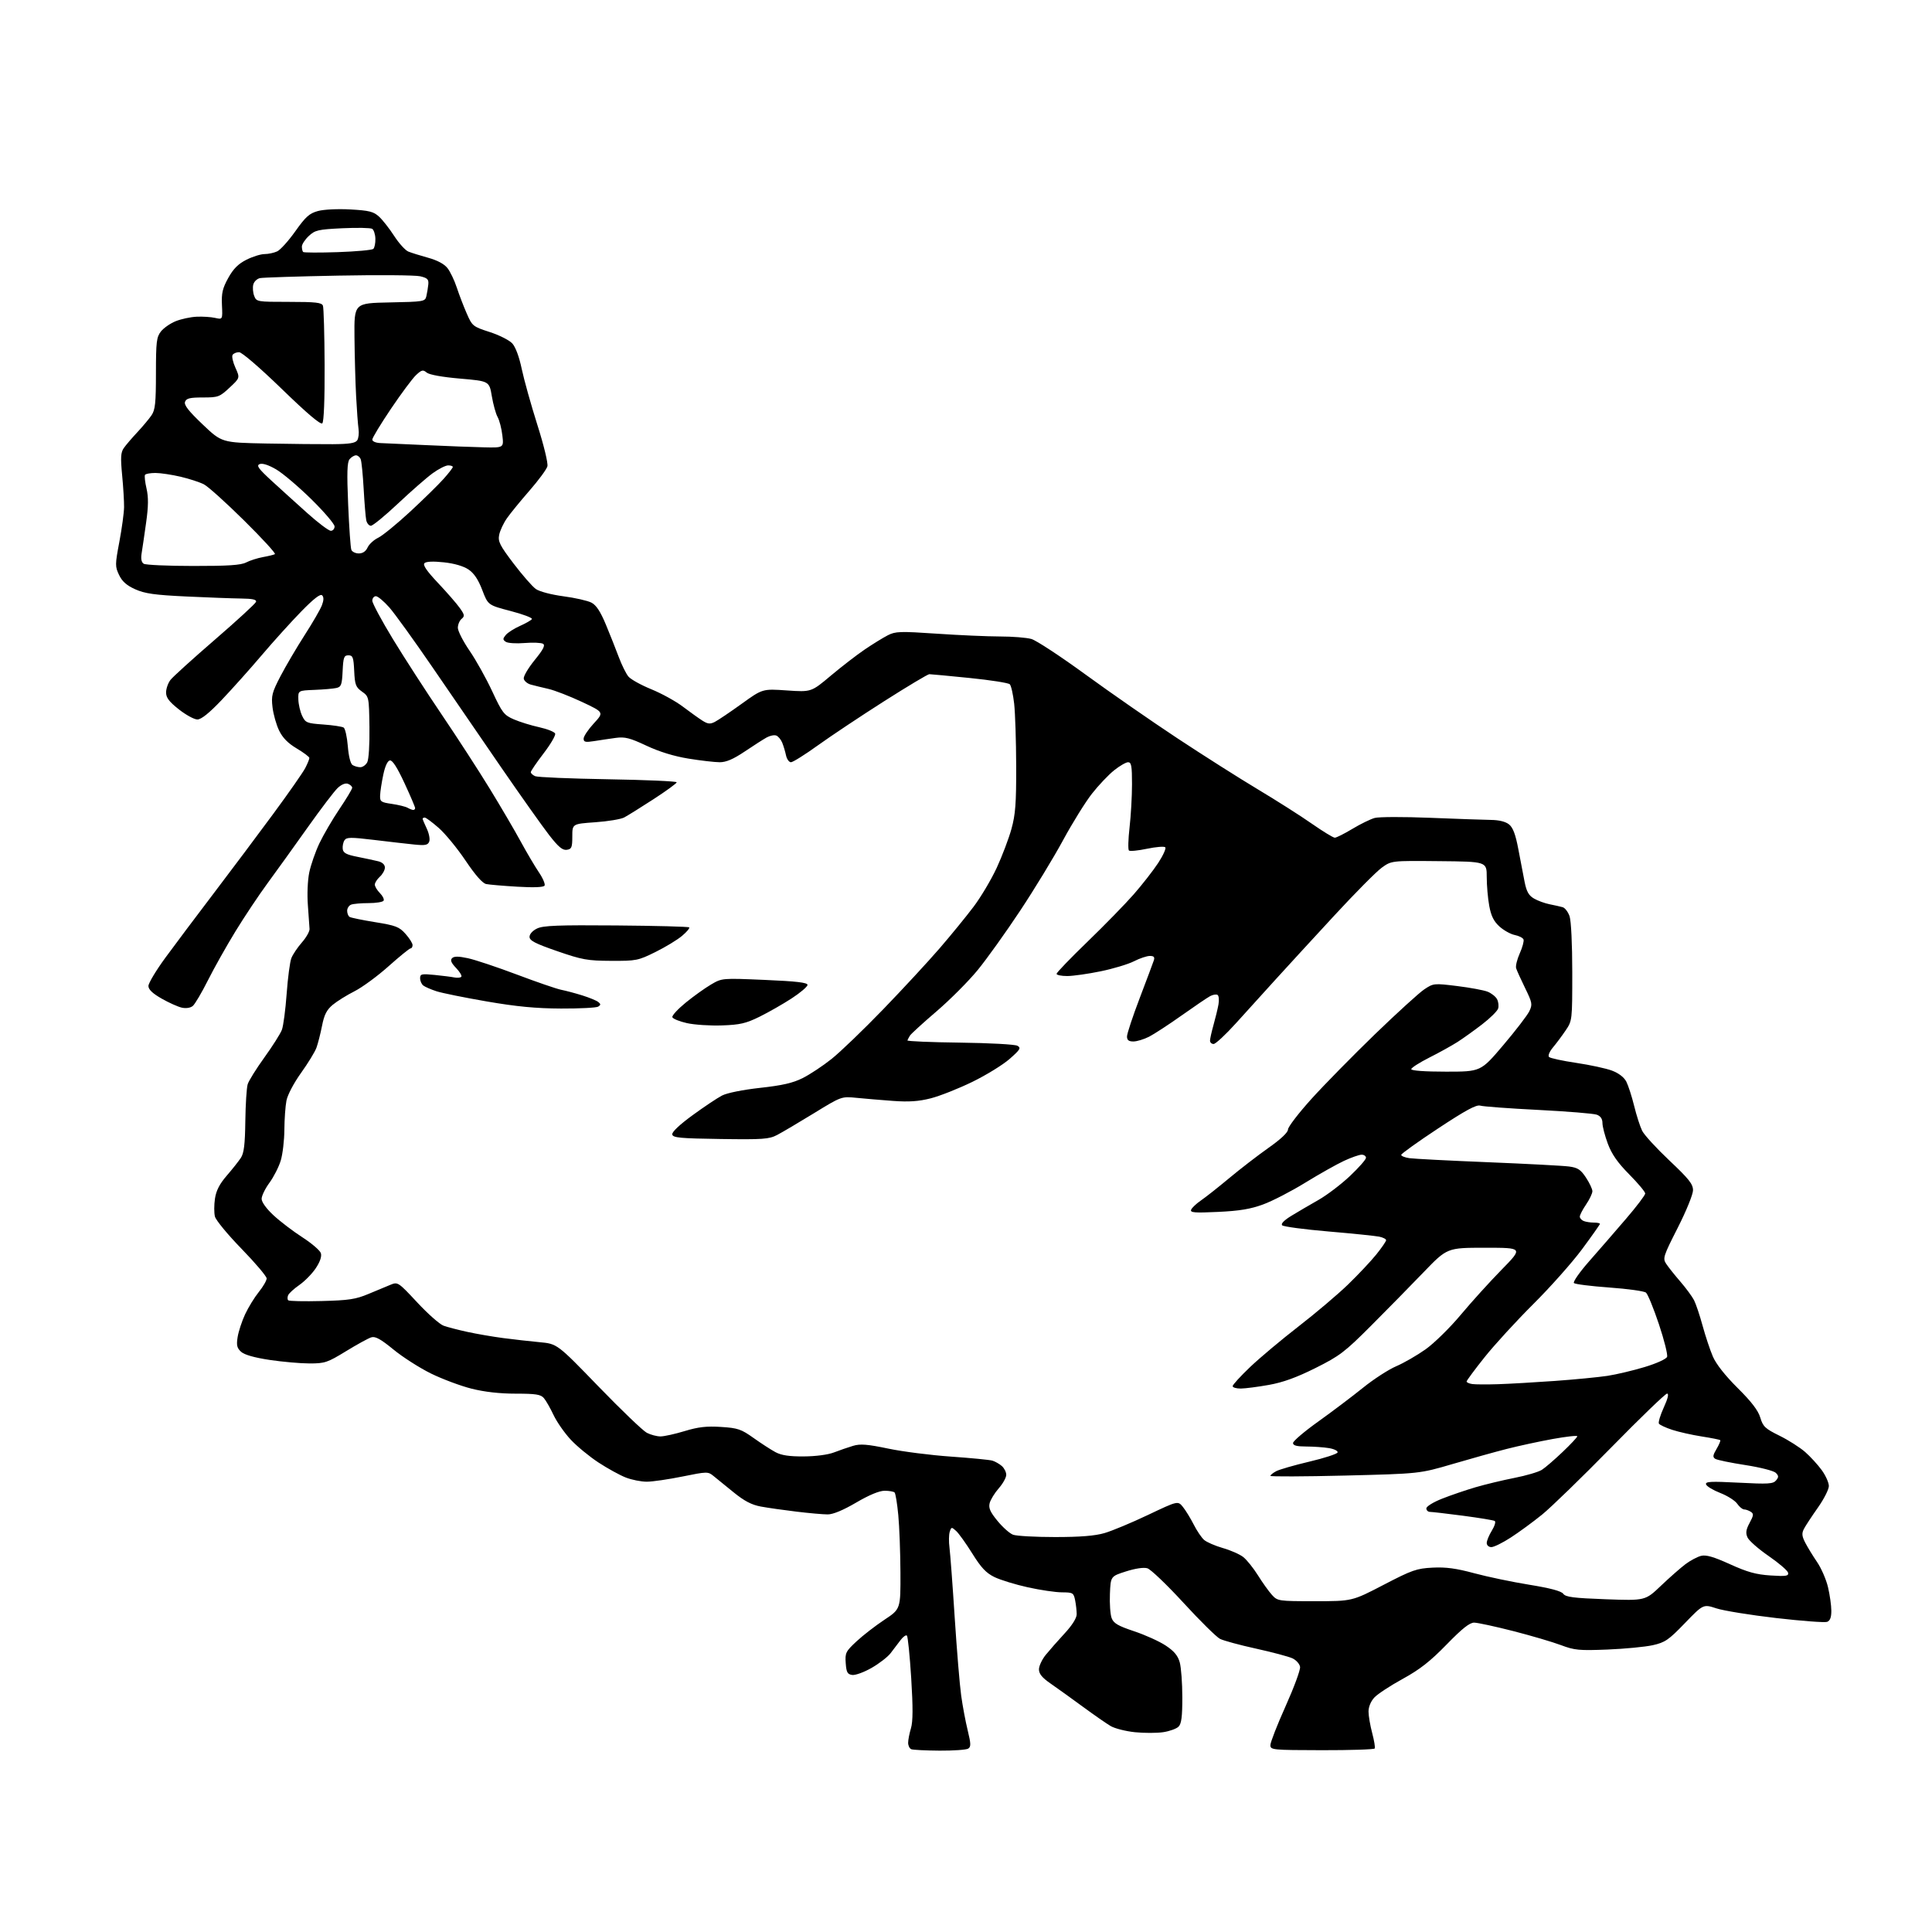 <?xml version="1.0" encoding="UTF-8" standalone="no"?>
<svg 
  version="1.1" 
  xmlns="http://www.w3.org/2000/svg" 
  xmlns:xlink="http://www.w3.org/1999/xlink" 
  xmlns:svg="http://www.w3.org/2000/svg"
  xmlns:rdf="http://www.w3.org/1999/02/22-rdf-syntax-ns#"
  xmlns:cc="http://creativecommons.org/ns#"
  xmlns:dc="http://purl.org/dc/elements/1.1/"
  viewBox="0 0 768 768"
  width="768"
  height="768"
>
<style>svg {background-color: white; }</style>"
<path stroke="none" fill="black" fill-rule="evenodd" d="M373.50,695.91C368.00,695.87 362.94,695.62 362.25,695.34C361.56,695.06 361.00,693.91 361.00,692.78C361.00,691.65 361.50,689.06 362.12,687.01C362.92,684.32 362.95,678.78 362.22,667.08C361.66,658.16 360.89,650.56 360.52,650.19C360.14,649.81 358.99,650.62 357.96,652.00C356.93,653.38 355.15,655.71 354.01,657.19C352.87,658.67 349.48,661.29 346.48,663.01C343.47,664.73 340.00,666.00 338.76,665.82C336.87,665.55 336.45,664.79 336.19,661.13C335.89,657.06 336.19,656.46 340.49,652.46C343.03,650.09 348.01,646.24 351.56,643.89C358.00,639.62 358.00,639.62 357.94,625.06C357.90,617.05 357.52,606.78 357.08,602.23C356.65,597.68 355.99,593.65 355.61,593.28C355.24,592.91 353.45,592.60 351.65,592.60C349.53,592.60 345.49,594.28 340.34,597.30C335.17,600.33 331.15,602.00 329.03,602.00C327.21,602.00 321.63,601.51 316.61,600.90C311.60,600.30 305.24,599.39 302.47,598.88C298.78,598.20 295.89,596.69 291.62,593.22C288.41,590.63 284.80,587.69 283.58,586.69C281.45,584.95 281.03,584.96 271.28,586.94C265.73,588.07 259.35,589.00 257.11,589.00C254.87,589.00 251.12,588.26 248.77,587.34C246.42,586.43 241.54,583.75 237.92,581.38C234.30,579.01 229.33,574.92 226.88,572.29C224.42,569.65 221.35,565.25 220.05,562.50C218.75,559.75 217.02,556.71 216.19,555.75C214.95,554.31 212.99,554.00 205.00,554.00C198.64,554.00 192.61,553.32 187.41,552.01C183.06,550.91 175.81,548.20 171.31,545.99C166.81,543.77 160.10,539.49 156.41,536.46C151.31,532.28 149.19,531.12 147.60,531.61C146.44,531.96 141.92,534.45 137.54,537.13C130.15,541.65 129.12,542.00 123.04,541.99C119.44,541.99 112.31,541.36 107.18,540.59C101.12,539.68 97.16,538.55 95.84,537.36C94.20,535.87 93.94,534.78 94.46,531.51C94.81,529.31 96.14,525.25 97.41,522.50C98.69,519.75 101.14,515.75 102.86,513.61C104.59,511.47 106.00,509.04 106.00,508.20C106.00,507.37 101.52,502.08 96.05,496.45C90.57,490.83 85.80,485.04 85.44,483.60C85.07,482.15 85.08,478.95 85.45,476.48C85.93,473.26 87.27,470.66 90.13,467.35C92.34,464.80 94.86,461.61 95.75,460.26C96.98,458.38 97.40,454.93 97.52,445.65C97.61,438.97 98.03,432.38 98.46,431.00C98.88,429.62 101.87,424.83 105.10,420.35C108.33,415.87 111.46,410.93 112.05,409.38C112.64,407.83 113.49,401.37 113.95,395.03C114.41,388.69 115.25,382.31 115.83,380.86C116.40,379.41 118.27,376.62 119.99,374.66C121.71,372.71 123.08,370.29 123.05,369.30C123.01,368.31 122.71,364.08 122.39,359.90C122.05,355.59 122.29,349.93 122.93,346.83C123.55,343.83 125.37,338.61 126.96,335.24C128.56,331.88 132.14,325.74 134.93,321.60C137.72,317.47 140.00,313.67 140.00,313.15C140.00,312.64 139.26,311.93 138.34,311.58C137.33,311.19 135.75,311.82 134.25,313.22C132.91,314.47 127.51,321.57 122.24,329.00C116.98,336.43 109.85,346.33 106.41,351.02C102.96,355.71 97.21,364.33 93.62,370.19C90.03,376.05 85.09,384.84 82.64,389.72C80.18,394.61 77.48,399.19 76.63,399.89C75.70,400.66 73.96,400.93 72.28,400.56C70.74,400.22 67.13,398.60 64.24,396.95C60.64,394.90 59.00,393.33 59.00,391.94C59.00,390.84 62.03,385.78 65.74,380.71C69.45,375.65 78.13,364.07 85.04,355.00C91.94,345.93 102.56,331.75 108.64,323.50C114.72,315.25 120.44,307.06 121.35,305.30C122.26,303.54 122.99,301.74 122.98,301.30C122.97,300.86 120.71,299.17 117.96,297.53C114.48,295.46 112.36,293.31 110.95,290.40C109.84,288.11 108.66,283.94 108.33,281.14C107.79,276.58 108.12,275.29 111.51,268.77C113.60,264.77 117.90,257.45 121.08,252.50C124.27,247.55 127.37,242.19 127.97,240.59C128.73,238.60 128.75,237.35 128.05,236.65C127.35,235.95 124.72,237.98 119.76,243.06C115.77,247.15 108.67,255.00 104.00,260.50C99.33,266.00 92.18,273.98 88.12,278.25C83.13,283.49 80.00,286.00 78.46,286.00C77.20,286.00 73.89,284.19 71.09,281.98C67.17,278.88 66.01,277.32 66.02,275.23C66.03,273.73 66.82,271.49 67.77,270.27C68.72,269.04 76.67,261.84 85.43,254.27C94.20,246.69 101.55,239.94 101.77,239.25C102.06,238.34 100.42,237.98 95.83,237.92C92.35,237.88 82.53,237.51 74.00,237.11C61.45,236.51 57.60,235.97 53.76,234.25C50.33,232.71 48.56,231.14 47.33,228.56C45.73,225.20 45.73,224.47 47.45,215.36C48.45,210.05 49.29,203.86 49.32,201.60C49.35,199.35 49.01,193.62 48.55,188.87C47.88,181.84 48.00,179.84 49.22,178.10C50.04,176.92 52.47,174.09 54.61,171.80C56.75,169.51 59.28,166.48 60.24,165.07C61.70,162.93 61.99,160.15 61.99,148.38C62.00,135.83 62.22,133.99 63.98,131.75C65.07,130.37 67.72,128.53 69.87,127.67C72.02,126.81 75.74,126.01 78.14,125.90C80.54,125.78 83.85,126.00 85.50,126.37C88.50,127.05 88.50,127.05 88.23,121.28C88.01,116.52 88.45,114.62 90.73,110.50C92.76,106.84 94.69,104.90 97.96,103.25C100.42,102.01 103.66,101.00 105.16,101.00C106.67,101.00 108.94,100.51 110.20,99.92C111.47,99.32 114.71,95.72 117.41,91.91C121.52,86.12 122.99,84.81 126.41,83.88C128.74,83.25 134.29,82.98 139.31,83.26C146.78,83.68 148.50,84.11 150.69,86.13C152.11,87.43 154.81,90.89 156.70,93.80C158.58,96.72 161.11,99.50 162.31,100.00C163.52,100.49 167.06,101.60 170.18,102.46C173.82,103.46 176.59,104.93 177.87,106.57C178.98,107.97 180.64,111.45 181.58,114.31C182.52,117.16 184.30,121.81 185.54,124.63C187.72,129.61 187.99,129.83 194.64,131.98C198.41,133.19 202.46,135.23 203.63,136.51C204.94,137.93 206.40,141.87 207.40,146.67C208.31,150.98 211.10,160.96 213.60,168.86C216.18,176.97 217.92,184.15 217.60,185.36C217.30,186.54 214.10,190.88 210.51,195.00C206.91,199.12 202.86,204.09 201.51,206.02C200.15,207.96 198.76,210.93 198.43,212.61C197.90,215.26 198.66,216.78 204.16,224.02C207.65,228.61 211.62,233.16 213.00,234.14C214.44,235.15 219.10,236.38 223.94,237.03C228.59,237.64 233.60,238.78 235.09,239.55C237.01,240.54 238.66,243.05 240.82,248.22C242.48,252.22 244.81,258.07 245.98,261.21C247.15,264.35 248.88,267.83 249.81,268.94C250.74,270.06 254.84,272.33 258.93,274.00C263.02,275.67 268.64,278.77 271.43,280.89C274.22,283.00 277.71,285.50 279.18,286.44C281.38,287.83 282.28,287.93 284.18,286.95C285.46,286.29 290.24,283.07 294.81,279.78C303.12,273.79 303.12,273.79 312.81,274.46C322.50,275.12 322.50,275.12 330.27,268.58C334.55,264.99 340.62,260.30 343.77,258.17C346.92,256.03 351.02,253.51 352.88,252.55C355.96,250.97 357.72,250.91 372.41,251.90C381.29,252.51 392.59,253.00 397.53,253.01C402.46,253.01 408.07,253.46 410.00,254.01C411.93,254.56 421.60,260.91 431.50,268.13C441.40,275.34 457.82,286.74 468.00,293.46C478.18,300.19 492.57,309.32 500.00,313.77C507.43,318.22 517.09,324.36 521.47,327.43C525.86,330.49 529.97,333.00 530.60,333.00C531.24,333.00 534.38,331.42 537.59,329.49C540.79,327.56 544.79,325.61 546.46,325.15C548.13,324.69 558.05,324.67 568.50,325.09C578.95,325.51 589.81,325.89 592.64,325.93C595.97,325.97 598.53,326.62 599.91,327.75C601.44,329.00 602.47,331.77 603.55,337.50C604.37,341.90 605.50,347.77 606.05,350.55C606.82,354.41 607.69,355.97 609.78,357.18C611.27,358.06 614.08,359.08 616.00,359.46C617.92,359.84 620.25,360.36 621.17,360.62C622.08,360.87 623.32,362.48 623.92,364.19C624.55,366.00 625.00,375.29 625.00,386.51C625.00,405.60 624.98,405.74 622.37,409.61C620.92,411.75 618.65,414.80 617.31,416.39C615.92,418.06 615.26,419.66 615.77,420.17C616.25,420.65 621.11,421.70 626.57,422.51C632.03,423.32 638.42,424.70 640.77,425.58C643.46,426.59 645.57,428.21 646.48,429.95C647.26,431.48 648.67,435.82 649.60,439.61C650.53,443.40 651.96,447.85 652.78,449.50C653.59,451.15 658.48,456.48 663.63,461.34C671.37,468.64 673.00,470.69 673.00,473.14C673.00,474.80 670.31,481.41 666.91,488.10C661.16,499.41 660.91,500.21 662.34,502.40C663.18,503.67 665.70,506.84 667.95,509.44C670.19,512.03 672.64,515.36 673.40,516.83C674.15,518.30 675.69,522.88 676.81,527.00C677.94,531.12 679.77,536.64 680.89,539.24C682.18,542.25 685.79,546.83 690.73,551.74C696.25,557.22 698.90,560.68 699.74,563.52C700.81,567.08 701.68,567.91 707.37,570.71C710.90,572.45 715.49,575.37 717.57,577.19C719.64,579.01 722.62,582.26 724.17,584.40C725.73,586.55 727.00,589.39 727.00,590.72C727.00,592.05 725.03,595.92 722.63,599.32C720.23,602.72 717.74,606.51 717.10,607.74C716.17,609.54 716.27,610.63 717.61,613.24C718.53,615.03 720.65,618.49 722.31,620.93C723.98,623.37 725.94,627.87 726.66,630.93C727.38,633.99 727.98,638.20 727.98,640.28C728.00,642.91 727.49,644.26 726.32,644.71C725.40,645.06 716.29,644.38 706.07,643.20C695.86,642.02 685.16,640.29 682.29,639.35C677.09,637.65 677.09,637.65 669.79,645.20C663.29,651.94 661.90,652.89 657.00,653.99C653.98,654.66 645.88,655.44 639.00,655.72C627.73,656.17 625.91,656.00 620.50,653.96C617.20,652.72 608.65,650.20 601.50,648.37C594.35,646.54 587.38,645.04 586.02,645.02C584.20,645.01 581.26,647.34 575.02,653.75C568.51,660.44 564.40,663.65 557.57,667.40C552.65,670.09 547.59,673.42 546.32,674.79C544.92,676.30 544.00,678.52 544.01,680.40C544.02,682.10 544.67,685.94 545.47,688.92C546.26,691.90 546.71,694.66 546.47,695.05C546.23,695.44 536.80,695.75 525.51,695.73C505.72,695.69 505.00,695.62 505.00,693.70C505.00,692.61 507.72,685.64 511.05,678.22C514.38,670.80 516.97,663.79 516.80,662.63C516.64,661.47 515.29,659.94 513.81,659.23C512.33,658.53 505.81,656.79 499.31,655.36C492.82,653.94 486.35,652.18 484.95,651.46C483.55,650.74 477.02,644.30 470.45,637.14C463.88,629.98 457.42,623.81 456.10,623.42C454.64,622.98 451.34,623.47 447.60,624.66C441.50,626.61 441.50,626.61 441.21,633.63C441.05,637.50 441.36,641.81 441.90,643.23C442.68,645.29 444.43,646.31 450.84,648.45C455.22,649.91 460.87,652.46 463.38,654.13C466.74,656.35 468.22,658.13 468.97,660.83C469.53,662.85 469.99,669.08 469.99,674.68C470.00,682.43 469.64,685.22 468.49,686.37C467.66,687.20 464.91,688.19 462.39,688.57C459.87,688.95 454.81,688.95 451.15,688.58C447.49,688.20 443.15,687.10 441.50,686.13C439.85,685.16 434.86,681.69 430.42,678.43C425.97,675.17 420.24,671.05 417.67,669.27C414.26,666.92 413.00,665.38 413.00,663.60C413.00,662.25 414.22,659.66 415.70,657.83C417.19,656.00 420.56,652.16 423.20,649.31C426.20,646.07 428.00,643.21 428.00,641.68C428.00,640.35 427.72,637.84 427.38,636.13C426.78,633.17 426.50,633.00 422.12,632.98C419.58,632.97 413.49,632.07 408.58,630.98C403.67,629.90 397.72,628.07 395.35,626.93C392.00,625.30 390.04,623.23 386.51,617.56C384.01,613.56 381.12,609.51 380.07,608.57C378.28,606.94 378.15,606.96 377.53,608.91C377.17,610.05 377.13,612.89 377.44,615.24C377.74,617.58 378.68,630.08 379.51,643.00C380.35,655.92 381.50,669.88 382.08,674.00C382.65,678.12 383.82,684.37 384.68,687.87C385.98,693.22 386.01,694.38 384.86,695.11C384.11,695.58 379.00,695.94 373.50,695.91zM522.70,636.50C537.50,636.50 537.50,636.50 549.98,630.01C561.30,624.12 563.12,623.48 569.49,623.16C574.76,622.89 578.88,623.45 586.01,625.38C591.23,626.79 601.07,628.85 607.87,629.95C616.26,631.31 620.63,632.47 621.42,633.56C622.37,634.86 625.51,635.26 638.30,635.73C654.02,636.30 654.02,636.30 660.26,630.35C663.69,627.08 668.08,623.23 670.00,621.78C671.92,620.34 674.72,618.85 676.20,618.48C678.20,617.98 681.17,618.84 687.70,621.80C694.61,624.94 698.07,625.90 703.80,626.27C709.99,626.67 711.05,626.51 710.80,625.20C710.63,624.36 707.17,621.37 703.09,618.56C699.02,615.76 695.22,612.42 694.66,611.15C693.86,609.37 694.05,608.06 695.51,605.35C697.12,602.36 697.18,601.73 695.95,600.95C695.15,600.44 693.96,600.02 693.31,600.02C692.65,600.01 691.41,598.99 690.56,597.75C689.71,596.51 686.68,594.59 683.83,593.48C680.98,592.37 678.45,590.84 678.19,590.08C677.81,588.92 679.96,588.81 691.20,589.39C702.89,590.00 704.85,589.88 706.00,588.50C707.11,587.17 707.09,586.66 705.90,585.47C705.11,584.68 699.68,583.29 693.84,582.39C687.99,581.49 682.60,580.37 681.86,579.92C680.77,579.24 680.86,578.51 682.36,575.97C683.37,574.26 684.03,572.69 683.82,572.49C683.61,572.28 680.31,571.62 676.47,571.02C672.64,570.42 667.37,569.24 664.76,568.39C662.16,567.54 659.76,566.43 659.44,565.91C659.13,565.40 660.00,562.50 661.38,559.49C663.00,555.95 663.47,553.99 662.69,553.98C662.04,553.96 652.05,563.60 640.50,575.38C628.95,587.16 616.58,599.18 613.00,602.08C609.42,604.98 603.84,609.07 600.59,611.17C597.35,613.28 593.86,615.00 592.84,615.00C591.81,615.00 591.00,614.29 591.00,613.37C591.00,612.47 591.91,610.26 593.03,608.45C594.15,606.64 594.67,604.91 594.18,604.61C593.70,604.31 588.04,603.38 581.60,602.53C575.16,601.69 569.25,601.00 568.45,601.00C567.65,601.00 567.00,600.37 567.00,599.61C567.00,598.83 569.75,597.13 573.25,595.75C576.69,594.39 582.65,592.35 586.50,591.22C590.35,590.09 597.33,588.41 602.00,587.49C606.67,586.58 611.59,585.13 612.91,584.28C614.24,583.44 617.95,580.24 621.16,577.18C624.37,574.13 627.00,571.32 627.00,570.94C627.00,570.56 622.61,571.05 617.25,572.02C611.89,572.99 603.67,574.77 599.00,575.96C594.33,577.15 584.61,579.86 577.40,581.98C564.30,585.82 564.30,585.82 534.65,586.56C518.34,586.96 505.00,587.01 505.00,586.68C505.00,586.34 506.01,585.52 507.25,584.85C508.49,584.17 514.42,582.46 520.42,581.04C526.43,579.63 531.51,577.97 531.71,577.37C531.91,576.77 530.37,575.99 528.29,575.65C526.20,575.30 522.14,575.02 519.25,575.01C515.46,575.00 514.00,574.62 514.00,573.62C514.00,572.87 518.52,569.01 524.05,565.07C529.57,561.12 537.56,555.09 541.80,551.67C546.03,548.25 551.98,544.40 555.00,543.11C558.02,541.82 563.28,538.79 566.69,536.38C570.09,533.96 576.35,527.83 580.60,522.74C584.84,517.66 592.18,509.56 596.89,504.75C605.46,496.00 605.46,496.00 590.36,496.00C575.27,496.00 575.27,496.00 565.88,505.75C560.72,511.11 551.33,520.68 545.00,527.01C534.55,537.48 532.53,539.01 522.91,543.82C515.40,547.57 510.03,549.52 504.41,550.52C500.06,551.30 495.04,551.95 493.25,551.97C491.46,551.98 490.00,551.56 490.00,551.01C490.00,550.47 493.14,547.04 496.97,543.39C500.80,539.74 509.47,532.48 516.22,527.25C522.97,522.02 531.81,514.54 535.86,510.62C539.90,506.71 544.97,501.32 547.11,498.66C549.25,496.00 551.00,493.45 551.00,492.99C551.00,492.53 549.76,491.90 548.25,491.59C546.74,491.28 537.66,490.35 528.07,489.53C518.48,488.71 510.21,487.61 509.68,487.08C509.08,486.48 510.41,485.10 513.33,483.31C515.86,481.77 520.69,478.93 524.07,477.02C527.44,475.11 533.08,470.83 536.60,467.51C540.12,464.19 543.00,460.92 543.00,460.24C543.00,459.56 542.21,459.00 541.25,459.01C540.29,459.02 537.13,460.12 534.24,461.47C531.34,462.82 524.43,466.71 518.88,470.12C513.33,473.54 505.80,477.43 502.14,478.77C497.13,480.62 492.74,481.35 484.23,481.75C474.86,482.19 473.05,482.05 473.49,480.89C473.79,480.13 475.54,478.47 477.38,477.21C479.23,475.95 484.28,471.96 488.62,468.34C492.95,464.72 499.99,459.30 504.25,456.29C509.14,452.85 512.00,450.15 512.00,448.99C512.00,447.98 516.20,442.50 521.33,436.82C526.46,431.15 537.83,419.58 546.58,411.11C555.34,402.65 564.16,394.62 566.19,393.27C569.81,390.86 570.05,390.84 579.19,391.96C584.31,392.59 589.75,393.60 591.29,394.19C592.82,394.79 594.53,396.13 595.09,397.17C595.65,398.22 595.85,399.90 595.53,400.91C595.21,401.92 592.37,404.73 589.22,407.15C586.08,409.58 581.66,412.74 579.42,414.18C577.17,415.62 572.11,418.43 568.17,420.41C564.23,422.40 561.00,424.47 561.00,425.01C561.00,425.61 566.39,426.00 574.82,426.00C588.64,426.00 588.64,426.00 597.57,415.47C602.48,409.68 607.14,403.62 607.92,402.00C609.23,399.27 609.11,398.62 606.26,392.78C604.57,389.33 602.96,385.78 602.69,384.90C602.41,384.03 603.06,381.36 604.13,378.97C605.20,376.58 605.87,374.10 605.62,373.45C605.37,372.81 603.81,372.01 602.14,371.68C600.48,371.35 597.74,369.82 596.05,368.29C593.79,366.23 592.73,364.09 592.00,360.11C591.45,357.15 591.00,351.98 591.00,348.61C591.00,342.50 591.00,342.50 572.06,342.32C553.12,342.13 553.12,342.13 549.24,344.94C547.10,346.49 538.64,355.03 530.43,363.92C522.22,372.80 511.73,384.22 507.13,389.29C502.52,394.35 495.40,402.21 491.31,406.75C487.21,411.29 483.22,415.00 482.43,415.00C481.64,415.00 481.00,414.41 481.00,413.68C481.00,412.96 481.63,410.14 482.39,407.43C483.16,404.72 484.04,401.05 484.36,399.29C484.68,397.52 484.51,395.81 483.99,395.49C483.47,395.17 482.14,395.39 481.04,395.98C479.94,396.57 474.86,400.01 469.77,403.62C464.67,407.24 458.83,411.05 456.79,412.10C454.75,413.14 451.94,414.00 450.54,414.00C448.67,414.00 448.00,413.47 448.00,412.01C448.00,410.91 450.27,404.05 453.05,396.76C455.83,389.46 458.36,382.71 458.67,381.75C459.09,380.45 458.68,380.00 457.08,380.00C455.89,380.00 453.05,380.95 450.77,382.12C448.49,383.28 442.54,385.08 437.56,386.10C432.58,387.13 426.59,387.98 424.25,387.99C421.91,387.99 420.00,387.60 420.00,387.11C420.00,386.63 425.52,380.89 432.28,374.36C439.03,367.84 447.31,359.35 450.68,355.50C454.05,351.65 458.43,346.04 460.40,343.04C462.37,340.04 463.63,337.23 463.21,336.81C462.78,336.38 459.53,336.65 455.97,337.39C452.41,338.14 449.17,338.46 448.77,338.09C448.37,337.73 448.48,333.63 449.01,328.97C449.55,324.31 449.99,316.56 449.99,311.75C450.00,304.49 449.73,303.00 448.44,303.00C447.58,303.00 445.06,304.46 442.83,306.25C440.60,308.04 436.66,312.20 434.07,315.50C431.48,318.80 426.31,327.12 422.58,334.00C418.86,340.88 411.19,353.48 405.54,362.00C399.90,370.52 392.31,381.13 388.68,385.57C385.05,390.01 377.67,397.41 372.29,402.02C366.90,406.63 362.15,410.98 361.71,411.68C361.28,412.38 360.83,413.24 360.71,413.58C360.60,413.92 369.99,414.32 381.59,414.46C393.18,414.60 403.46,415.16 404.42,415.70C405.96,416.56 405.59,417.20 401.34,420.94C398.68,423.28 392.00,427.39 386.50,430.07C381.00,432.75 373.57,435.69 370.00,436.60C365.17,437.83 361.32,438.09 355.00,437.63C350.32,437.29 343.80,436.74 340.50,436.41C334.50,435.81 334.50,435.81 323.50,442.56C317.45,446.27 310.89,450.14 308.92,451.17C305.72,452.84 303.29,453.02 286.43,452.77C270.34,452.54 267.48,452.27 267.23,450.96C267.05,450.00 270.11,447.11 275.29,443.33C279.88,439.98 285.16,436.45 287.03,435.49C289.01,434.46 295.29,433.20 302.16,432.44C311.01,431.47 315.19,430.51 319.11,428.54C321.97,427.10 327.13,423.69 330.57,420.94C334.02,418.20 343.24,409.33 351.07,401.23C358.90,393.13 369.01,382.19 373.55,376.93C378.09,371.67 384.15,364.24 387.02,360.43C389.90,356.62 394.02,349.68 396.19,345.02C398.35,340.35 400.99,333.39 402.06,329.54C403.66,323.76 403.99,319.39 403.95,304.52C403.92,294.61 403.56,283.46 403.15,279.75C402.73,276.03 401.95,272.55 401.41,272.01C400.86,271.46 393.68,270.34 385.46,269.51C377.23,268.68 370.01,268.00 369.42,268.00C368.82,268.00 360.72,272.85 351.42,278.77C342.11,284.70 330.29,292.57 325.15,296.27C320.01,299.97 315.18,303.00 314.42,303.00C313.66,303.00 312.77,301.76 312.45,300.25C312.13,298.74 311.45,296.47 310.94,295.22C310.43,293.97 309.37,292.69 308.57,292.39C307.77,292.08 306.05,292.43 304.73,293.17C303.42,293.90 299.50,296.41 296.02,298.75C291.49,301.79 288.67,303.00 286.09,303.00C284.12,302.99 278.53,302.35 273.68,301.56C267.94,300.63 262.12,298.84 256.98,296.43C250.38,293.33 248.40,292.83 244.80,293.32C242.43,293.64 238.59,294.21 236.25,294.59C232.69,295.15 232.00,294.99 232.00,293.61C232.00,292.70 233.83,289.97 236.06,287.55C240.12,283.15 240.12,283.15 231.31,279.01C226.46,276.74 220.47,274.41 218.00,273.85C215.53,273.28 212.38,272.52 211.01,272.14C209.64,271.77 208.37,270.71 208.20,269.79C208.02,268.87 209.97,265.56 212.52,262.42C215.97,258.18 216.83,256.51 215.87,255.92C215.15,255.48 211.85,255.34 208.53,255.61C205.22,255.89 201.85,255.67 201.06,255.13C199.82,254.28 199.82,253.92 201.06,252.41C201.85,251.46 204.39,249.84 206.71,248.81C209.02,247.78 211.16,246.56 211.45,246.09C211.74,245.62 207.93,244.18 202.99,242.89C194.00,240.54 194.00,240.54 191.70,234.53C190.11,230.37 188.43,227.86 186.23,226.38C184.24,225.04 180.58,223.97 176.42,223.53C172.17,223.07 169.40,223.20 168.73,223.87C168.00,224.60 169.62,226.97 174.12,231.74C177.66,235.49 181.55,239.96 182.76,241.67C184.70,244.38 184.79,244.93 183.49,246.01C182.67,246.69 182.00,248.29 182.00,249.56C182.00,250.83 184.10,254.94 186.67,258.69C189.24,262.43 193.28,269.69 195.66,274.80C199.63,283.34 200.34,284.26 204.24,285.95C206.58,286.97 211.13,288.38 214.35,289.08C217.57,289.79 220.42,290.93 220.68,291.61C220.95,292.30 218.87,295.85 216.08,299.49C213.29,303.14 211.00,306.49 211.00,306.95C211.00,307.41 211.79,308.13 212.75,308.55C213.71,308.97 226.76,309.52 241.75,309.77C256.74,310.02 269.00,310.56 269.00,310.97C269.00,311.38 264.84,314.41 259.75,317.71C254.66,321.01 249.43,324.27 248.11,324.96C246.80,325.65 241.63,326.51 236.61,326.86C227.50,327.50 227.50,327.50 227.50,332.50C227.50,336.89 227.23,337.54 225.30,337.81C223.61,338.05 221.97,336.68 218.30,331.96C215.66,328.57 207.11,316.50 199.29,305.15C191.48,293.79 179.15,275.82 171.89,265.21C164.63,254.61 156.92,243.92 154.76,241.46C152.60,239.01 150.19,237.00 149.42,237.00C148.64,237.00 148.00,237.81 148.00,238.80C148.00,239.78 151.69,246.65 156.19,254.05C160.69,261.45 169.41,274.93 175.55,284.00C181.69,293.07 190.30,306.35 194.67,313.50C199.05,320.65 204.59,330.10 206.98,334.50C209.38,338.90 212.64,344.42 214.22,346.76C215.81,349.10 216.82,351.48 216.47,352.05C216.06,352.71 212.22,352.87 205.67,352.48C200.07,352.15 194.49,351.67 193.27,351.42C191.81,351.13 188.95,347.88 185.09,342.14C181.83,337.28 177.03,331.44 174.44,329.15C171.84,326.87 169.33,325.00 168.86,325.00C168.39,325.00 168.00,325.21 168.00,325.47C168.00,325.72 168.74,327.48 169.64,329.38C170.54,331.27 170.99,333.59 170.63,334.53C170.08,335.95 169.06,336.15 164.73,335.72C161.86,335.43 154.63,334.60 148.69,333.88C139.32,332.76 137.75,332.78 136.93,334.04C136.41,334.84 136.10,336.40 136.24,337.50C136.45,339.07 137.70,339.74 142.14,340.61C145.24,341.23 148.95,342.02 150.39,342.38C152.01,342.79 153.00,343.73 153.00,344.86C153.00,345.87 152.10,347.50 151.00,348.50C149.90,349.50 149.00,350.92 149.00,351.65C149.00,352.39 149.92,353.92 151.04,355.04C152.16,356.16 152.80,357.51 152.48,358.04C152.15,358.57 149.47,359.00 146.52,359.00C143.58,359.00 140.45,359.27 139.58,359.61C138.71,359.94 138.00,361.04 138.00,362.05C138.00,363.06 138.44,364.15 138.98,364.49C139.51,364.82 144.10,365.76 149.17,366.58C157.33,367.90 158.71,368.43 161.19,371.22C162.74,372.95 164.00,374.95 164.00,375.68C164.00,376.41 163.64,377.00 163.20,377.00C162.77,377.00 158.83,380.20 154.45,384.11C150.08,388.02 143.98,392.49 140.90,394.05C137.82,395.60 133.91,398.05 132.21,399.47C129.85,401.46 128.87,403.40 128.01,407.79C127.39,410.93 126.39,414.85 125.79,416.50C125.19,418.15 122.43,422.65 119.67,426.50C116.83,430.47 114.31,435.23 113.87,437.50C113.44,439.70 113.07,444.92 113.04,449.09C113.02,453.27 112.37,458.77 111.61,461.31C110.84,463.86 108.81,467.85 107.11,470.17C105.40,472.49 104.00,475.37 104.00,476.56C104.00,477.86 105.90,480.48 108.75,483.12C111.36,485.54 116.52,489.47 120.21,491.85C123.90,494.23 127.21,497.07 127.55,498.16C127.95,499.43 127.24,501.55 125.55,504.10C124.10,506.29 121.16,509.29 119.01,510.79C116.86,512.28 114.84,514.13 114.53,514.89C114.21,515.66 114.23,516.56 114.57,516.89C114.91,517.23 120.88,517.36 127.84,517.18C138.66,516.91 141.37,516.50 146.50,514.35C149.80,512.96 153.78,511.31 155.35,510.67C158.11,509.53 158.41,509.74 165.85,517.73C170.06,522.26 174.78,526.43 176.33,526.99C177.89,527.55 182.17,528.67 185.83,529.46C189.50,530.26 195.88,531.36 200.00,531.90C204.12,532.44 210.65,533.18 214.50,533.54C221.50,534.19 221.50,534.19 237.92,551.16C246.95,560.49 255.59,568.77 257.12,569.56C258.65,570.35 261.09,571.00 262.55,571.00C264.00,571.00 268.34,570.04 272.19,568.87C277.60,567.23 280.87,566.86 286.62,567.23C293.28,567.65 294.62,568.11 299.53,571.60C302.54,573.75 306.47,576.29 308.25,577.25C310.60,578.51 313.72,578.99 319.50,578.95C324.22,578.93 329.14,578.28 331.50,577.37C333.70,576.52 337.12,575.34 339.09,574.75C341.97,573.88 344.73,574.10 353.09,575.84C358.82,577.04 370.02,578.47 378.00,579.02C385.98,579.58 393.40,580.30 394.50,580.63C395.60,580.97 397.29,581.93 398.25,582.77C399.21,583.62 400.00,585.19 400.00,586.27C400.00,587.35 398.66,589.77 397.01,591.64C395.37,593.51 393.75,596.16 393.40,597.53C392.92,599.47 393.61,601.04 396.52,604.58C398.57,607.09 401.35,609.56 402.69,610.07C404.03,610.58 411.54,611.00 419.38,611.00C429.41,611.00 435.25,610.53 439.07,609.42C442.06,608.55 449.84,605.31 456.37,602.20C468.23,596.57 468.23,596.57 470.22,599.02C471.31,600.38 473.24,603.51 474.50,605.99C475.75,608.47 477.62,611.24 478.64,612.13C479.66,613.03 483.02,614.49 486.09,615.37C489.17,616.24 492.83,617.86 494.23,618.96C495.62,620.06 498.25,623.33 500.06,626.23C501.87,629.13 504.37,632.62 505.62,634.00C507.86,636.45 508.19,636.50 522.70,636.50zM595.50,550.24C599.90,550.10 610.02,549.52 618.00,548.95C625.98,548.38 635.42,547.46 639.00,546.92C642.58,546.37 649.23,544.79 653.80,543.41C658.50,541.99 662.35,540.24 662.69,539.37C663.01,538.53 661.55,532.68 659.44,526.38C657.33,520.07 655.02,514.43 654.30,513.84C653.59,513.24 647.04,512.33 639.75,511.81C632.46,511.28 626.12,510.49 625.66,510.04C625.20,509.59 627.93,505.68 631.73,501.36C635.54,497.04 642.10,489.47 646.32,484.55C650.55,479.63 654.00,475.08 654.00,474.43C654.00,473.78 651.14,470.37 647.65,466.84C643.04,462.18 640.72,458.86 639.15,454.68C637.97,451.51 637.00,447.81 637.00,446.44C637.00,444.77 636.26,443.67 634.75,443.11C633.51,442.65 623.05,441.80 611.50,441.21C599.95,440.63 589.57,439.86 588.44,439.51C586.90,439.03 582.68,441.31 571.69,448.56C563.61,453.89 557.00,458.63 557.00,459.08C557.00,459.54 558.46,460.13 560.25,460.39C562.04,460.65 576.10,461.38 591.50,462.00C606.90,462.63 621.39,463.39 623.70,463.70C627.19,464.16 628.34,464.92 630.45,468.11C631.85,470.23 633.00,472.67 633.00,473.53C633.00,474.40 631.88,476.76 630.50,478.79C629.12,480.81 628.00,482.99 628.00,483.63C628.00,484.26 628.71,485.06 629.58,485.39C630.45,485.73 632.25,486.00 633.58,486.00C634.91,486.00 636.00,486.22 636.00,486.50C636.00,486.77 632.78,491.33 628.85,496.64C624.91,501.94 616.21,511.73 609.51,518.39C602.82,525.05 594.11,534.55 590.17,539.49C586.23,544.43 583.00,548.79 583.00,549.17C583.00,549.55 584.01,550.00 585.25,550.18C586.49,550.36 591.10,550.38 595.50,550.24zM287.00,407.62C282.32,407.79 276.06,407.37 273.07,406.71C270.09,406.04 267.48,404.98 267.27,404.35C267.07,403.71 269.46,401.11 272.59,398.56C275.72,396.00 280.25,392.77 282.65,391.36C287.01,388.80 287.01,388.80 304.01,389.53C316.58,390.07 321.00,390.58 321.00,391.51C321.00,392.20 318.16,394.62 314.69,396.88C311.22,399.14 305.48,402.41 301.94,404.16C296.51,406.83 294.17,407.37 287.00,407.62zM223.00,400.91C213.01,400.87 205.34,400.13 193.50,398.09C184.70,396.58 175.70,394.75 173.50,394.04C171.30,393.32 168.94,392.29 168.25,391.75C167.56,391.20 167.00,389.91 167.00,388.87C167.00,387.17 167.58,387.04 172.75,387.55C175.91,387.87 179.45,388.31 180.60,388.55C181.76,388.78 183.00,388.67 183.37,388.30C183.73,387.94 182.81,386.37 181.32,384.81C179.36,382.76 178.91,381.69 179.71,380.89C180.51,380.09 182.24,380.10 186.02,380.91C188.89,381.53 197.64,384.45 205.46,387.40C213.28,390.35 221.21,393.08 223.09,393.46C224.97,393.83 228.75,394.84 231.50,395.70C234.25,396.56 237.08,397.73 237.80,398.29C238.86,399.14 238.86,399.47 237.80,400.15C237.08,400.60 230.43,400.94 223.00,400.91zM242.93,381.95C233.51,381.91 231.43,381.53 221.50,378.10C212.74,375.07 210.50,373.91 210.50,372.41C210.50,371.30 211.74,369.93 213.50,369.09C215.93,367.92 221.88,367.69 244.97,367.88C260.63,368.01 273.68,368.35 273.97,368.65C274.26,368.95 272.96,370.49 271.08,372.06C269.20,373.64 264.44,376.52 260.51,378.46C253.67,381.84 252.89,382.00 242.93,381.95zM164.25,321.97C164.66,321.99 165.01,321.66 165.02,321.25C165.04,320.84 163.13,316.35 160.77,311.27C157.91,305.10 156.00,302.13 155.00,302.28C154.05,302.43 153.08,304.53 152.35,308.01C151.71,311.03 151.15,314.71 151.10,316.19C151.01,318.65 151.40,318.93 155.75,319.56C158.36,319.94 161.18,320.63 162.00,321.09C162.82,321.56 163.84,321.95 164.25,321.97zM143.21,304.98C144.16,304.99 145.40,304.11 145.98,303.03C146.59,301.90 146.96,295.91 146.86,288.98C146.68,276.99 146.66,276.89 143.89,274.92C141.42,273.16 141.06,272.21 140.80,266.72C140.54,261.27 140.25,260.50 138.50,260.50C136.75,260.50 136.46,261.27 136.20,266.74C135.94,272.24 135.64,273.05 133.70,273.49C132.49,273.76 128.57,274.10 125.00,274.24C118.50,274.50 118.50,274.50 118.60,278.04C118.65,279.99 119.33,282.91 120.10,284.54C121.43,287.31 121.95,287.53 128.51,288.00C132.35,288.27 136.00,288.83 136.61,289.22C137.22,289.62 137.96,292.94 138.26,296.60C138.58,300.60 139.33,303.59 140.14,304.11C140.89,304.58 142.27,304.98 143.21,304.98zM76.80,224.98C90.64,225.00 95.77,224.66 97.83,223.59C99.34,222.81 102.35,221.85 104.53,221.45C106.72,221.06 108.86,220.53 109.29,220.28C109.73,220.03 104.23,214.03 97.07,206.95C89.91,199.87 82.71,193.38 81.07,192.54C79.44,191.69 75.26,190.33 71.80,189.51C68.33,188.70 63.84,188.02 61.81,188.01C59.78,188.01 57.90,188.34 57.64,188.77C57.38,189.19 57.65,191.65 58.25,194.23C59.04,197.68 59.00,201.25 58.09,207.71C57.42,212.55 56.61,218.01 56.31,219.87C55.94,222.13 56.20,223.51 57.13,224.10C57.88,224.58 66.73,224.98 76.80,224.98zM142.63,220.00C144.20,220.00 145.42,219.17 146.12,217.64C146.71,216.34 148.61,214.59 150.35,213.76C152.08,212.92 157.81,208.24 163.07,203.37C168.34,198.49 174.30,192.65 176.32,190.38C178.35,188.11 180.00,185.97 180.00,185.63C180.00,185.28 179.17,185.00 178.15,185.00C177.13,185.00 174.37,186.40 172.02,188.10C169.66,189.81 163.48,195.21 158.28,200.10C153.08,205.00 148.20,209.00 147.43,209.00C146.67,209.00 145.83,207.99 145.58,206.75C145.33,205.51 144.87,199.92 144.56,194.33C144.25,188.74 143.73,183.45 143.39,182.58C143.06,181.71 142.21,181.00 141.52,181.00C140.82,181.00 139.67,181.69 138.97,182.53C137.99,183.71 137.86,187.85 138.40,200.58C138.78,209.66 139.35,217.74 139.66,218.54C139.96,219.34 141.30,220.00 142.63,220.00zM131.51,211.00C132.33,211.00 133.00,210.22 133.00,209.27C133.00,208.32 128.84,203.45 123.75,198.44C118.66,193.44 112.36,188.09 109.74,186.57C106.75,184.83 104.33,184.05 103.24,184.48C101.81,185.05 102.67,186.24 108.00,191.15C111.58,194.43 117.99,200.24 122.26,204.06C126.52,207.88 130.68,211.00 131.51,211.00zM192.39,177.82C200.28,178.00 200.28,178.00 199.69,173.03C199.37,170.29 198.52,167.03 197.81,165.78C197.10,164.53 196.07,160.80 195.51,157.50C194.50,151.50 194.50,151.50 182.89,150.50C175.75,149.89 170.64,148.96 169.61,148.10C168.15,146.88 167.62,147.01 165.38,149.10C163.97,150.42 159.49,156.45 155.41,162.50C151.33,168.55 147.99,174.06 147.99,174.75C148.00,175.47 149.39,176.06 151.25,176.13C153.04,176.20 161.25,176.57 169.50,176.95C177.75,177.33 188.05,177.73 192.39,177.82zM132.29,176.57C138.95,176.52 141.30,176.14 142.02,175.00C142.54,174.18 142.77,172.15 142.52,170.50C142.28,168.85 141.85,163.00 141.56,157.50C141.27,152.00 140.98,141.43 140.91,134.00C140.78,120.50 140.78,120.50 154.88,120.22C168.52,119.95 168.99,119.87 169.49,117.72C169.78,116.50 170.12,114.41 170.26,113.07C170.46,111.04 169.92,110.50 167.00,109.82C165.07,109.37 150.45,109.25 134.50,109.56C118.55,109.86 104.54,110.31 103.37,110.55C102.20,110.78 100.99,111.93 100.69,113.10C100.38,114.26 100.54,116.29 101.04,117.61C101.94,119.96 102.16,120.00 114.87,120.00C125.47,120.00 127.89,120.27 128.37,121.51C128.68,122.34 128.99,132.97 129.04,145.14C129.10,158.73 128.75,167.65 128.13,168.27C127.46,168.94 122.13,164.42 112.04,154.64C103.28,146.14 96.14,140.00 95.03,140.00C93.98,140.00 92.82,140.49 92.45,141.09C92.08,141.68 92.59,143.99 93.59,146.20C95.41,150.23 95.41,150.23 91.24,154.11C87.30,157.79 86.74,158.00 80.65,158.00C75.50,158.00 74.08,158.34 73.56,159.71C73.07,160.97 74.91,163.34 80.53,168.69C88.16,175.95 88.16,175.95 105.83,176.30C115.55,176.48 127.45,176.61 132.29,176.57zM134.25,100.23C141.54,99.98 147.91,99.40 148.40,98.94C148.90,98.47 149.27,96.65 149.22,94.89C149.17,93.13 148.59,91.37 147.94,90.96C147.29,90.56 141.97,90.46 136.13,90.73C126.46,91.20 125.25,91.47 122.75,93.81C121.24,95.22 120.00,97.11 120.00,98.02C120.00,98.93 120.23,99.89 120.50,100.17C120.78,100.45 126.97,100.47 134.25,100.23z" />

</svg>